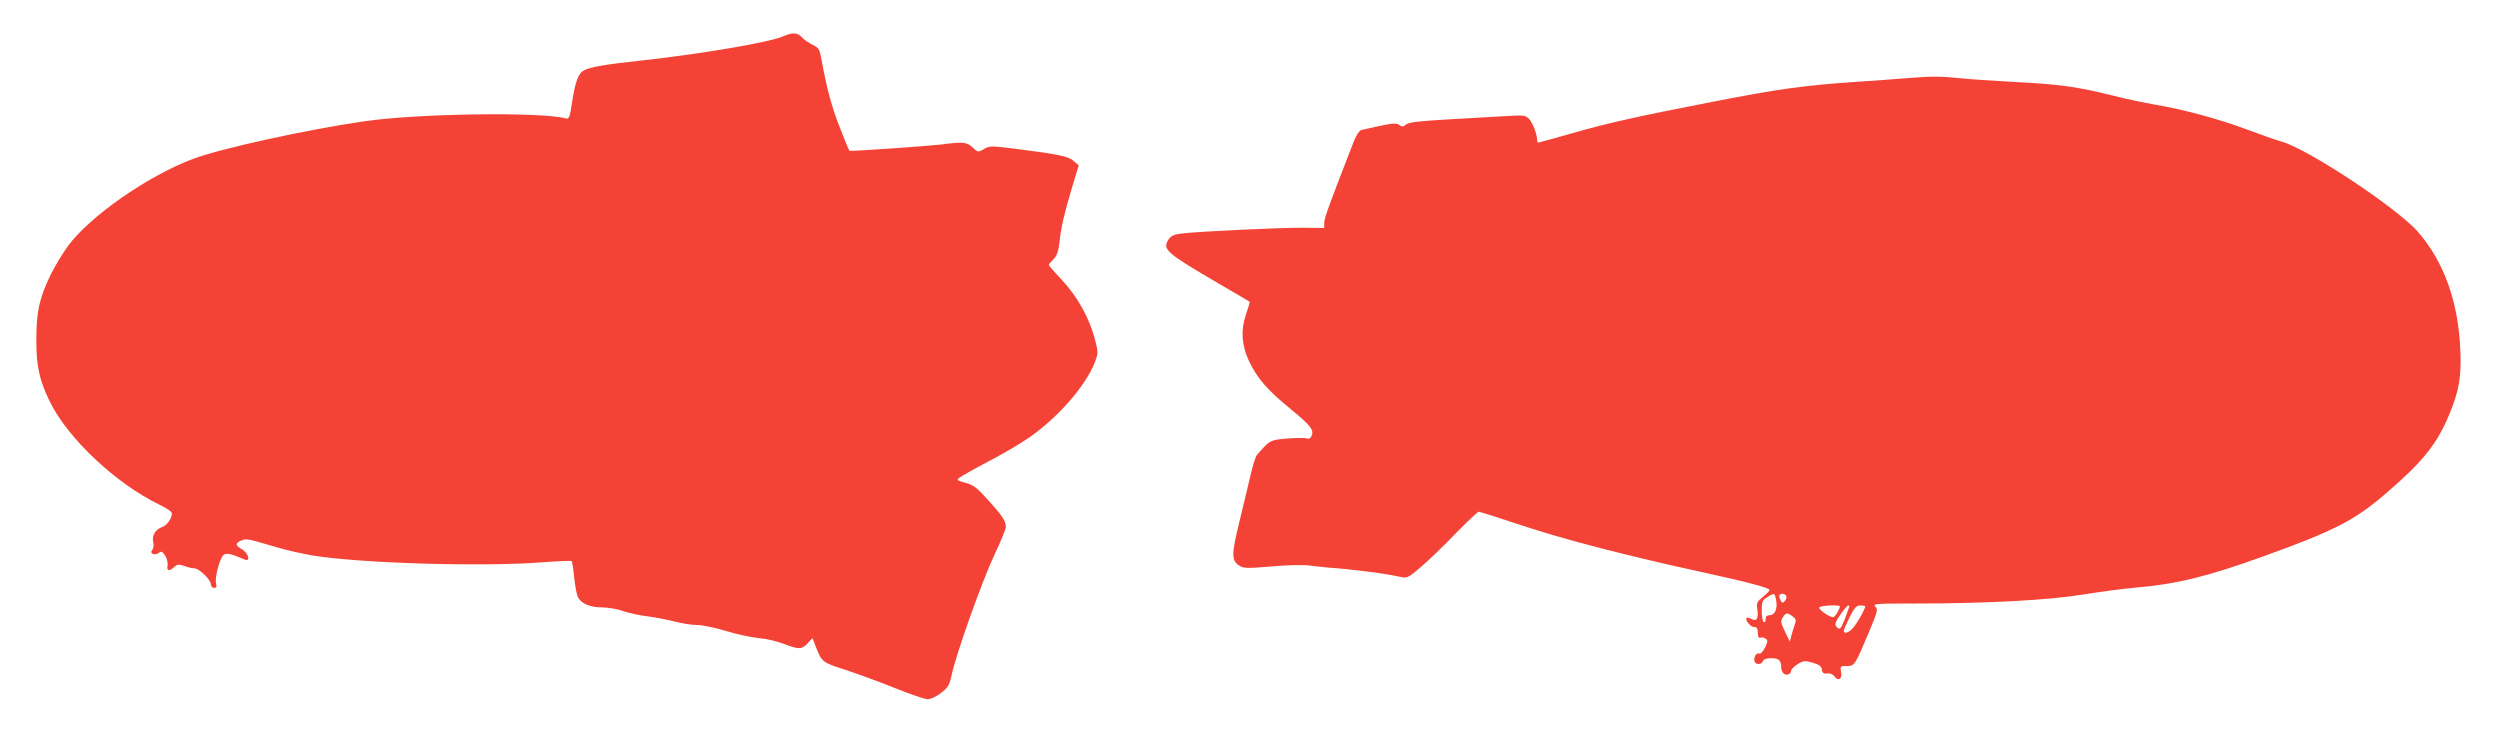 <?xml version="1.0" standalone="no"?>
<!DOCTYPE svg PUBLIC "-//W3C//DTD SVG 20010904//EN"
 "http://www.w3.org/TR/2001/REC-SVG-20010904/DTD/svg10.dtd">
<svg version="1.0" xmlns="http://www.w3.org/2000/svg"
 width="1280pt" height="378pt" viewBox="0 0 1280 378"
 preserveAspectRatio="xMidYMid meet">
<g transform="translate(0,378) scale(0.1,-0.1)"
fill="#f44336" stroke="none">
<path d="M4010 3594 c-72 -31 -411 -89 -727 -124 -187 -20 -261 -33 -295 -51
-27 -15 -43 -59 -59 -162 -12 -81 -15 -88 -34 -83 -124 34 -759 25 -1030 -15
-293 -42 -738 -140 -878 -193 -229 -86 -525 -292 -638 -444 -27 -37 -67 -103
-89 -147 -58 -120 -74 -190 -74 -330 -1 -138 15 -211 70 -323 92 -187 337
-418 562 -527 34 -16 62 -35 62 -42 0 -28 -25 -63 -51 -72 -34 -12 -53 -45
-44 -78 3 -14 1 -31 -6 -39 -15 -19 15 -31 35 -14 12 9 18 6 31 -14 10 -15 15
-37 13 -51 -6 -29 8 -32 34 -8 16 14 24 15 52 5 18 -7 41 -12 52 -12 24 0 84
-59 84 -83 0 -9 7 -17 16 -17 12 0 15 6 10 23 -7 28 18 125 37 144 14 14 36
10 110 -22 31 -13 20 32 -13 52 -36 21 -37 30 -6 45 27 12 34 10 186 -35 47
-14 128 -32 180 -41 244 -40 866 -59 1177 -35 79 6 147 9 150 6 3 -4 9 -42 13
-86 5 -44 13 -89 20 -100 16 -32 63 -51 123 -51 30 0 78 -8 108 -19 31 -10 84
-22 120 -26 35 -4 97 -16 138 -26 41 -11 95 -19 121 -19 26 0 91 -14 145 -30
54 -17 130 -33 169 -37 39 -3 97 -17 130 -30 76 -29 91 -29 121 3 l25 27 15
-39 c33 -85 33 -85 155 -124 63 -21 178 -63 255 -94 76 -31 151 -56 165 -56
15 0 45 14 68 32 35 27 43 40 53 86 21 105 158 489 218 616 34 71 61 138 61
148 0 30 -18 57 -91 138 -57 63 -76 78 -116 88 -46 13 -47 14 -28 28 11 8 76
45 145 81 69 36 158 88 199 116 151 101 300 270 347 393 17 45 17 50 1 113
-28 110 -89 220 -167 304 -38 41 -70 77 -70 80 0 4 11 17 24 30 17 17 25 40
30 83 9 84 23 142 63 278 l36 119 -26 23 c-28 24 -77 34 -289 61 -133 17 -141
17 -170 0 -31 -18 -31 -17 -58 8 -29 28 -51 30 -162 15 -59 -7 -450 -35 -468
-32 -3 0 -26 56 -52 124 -42 108 -64 191 -95 358 -7 38 -13 47 -43 61 -19 9
-44 26 -54 38 -22 25 -48 26 -96 5z"/>
<path d="M9765 3380 c-49 -4 -166 -13 -260 -19 -266 -18 -397 -36 -725 -100
-403 -78 -544 -110 -737 -165 -88 -25 -163 -46 -167 -46 -3 0 -6 6 -6 13 0 30
-23 90 -42 109 -18 18 -28 19 -111 14 -51 -3 -184 -11 -297 -17 -156 -9 -209
-15 -222 -27 -14 -12 -20 -12 -33 -2 -13 10 -31 10 -98 -4 -45 -10 -89 -20
-98 -22 -9 -3 -26 -28 -37 -57 -123 -315 -152 -394 -152 -417 l0 -27 -107 1
c-113 1 -543 -19 -626 -30 -36 -4 -52 -12 -64 -30 -33 -51 -15 -67 262 -229
83 -48 151 -88 153 -90 2 -1 -7 -31 -19 -66 -27 -80 -22 -154 15 -236 41 -87
94 -150 215 -248 108 -89 123 -110 102 -144 -5 -7 -14 -10 -20 -6 -7 4 -51 3
-99 0 -91 -8 -90 -8 -157 -85 -7 -8 -22 -58 -34 -110 -12 -52 -38 -161 -58
-242 -38 -158 -38 -188 2 -214 22 -14 40 -15 166 -4 80 7 165 9 197 4 31 -4
73 -8 92 -10 121 -8 298 -31 376 -49 28 -6 38 -1 100 53 38 32 118 109 177
171 60 61 113 111 118 111 6 0 103 -31 217 -69 210 -70 527 -153 907 -236 257
-56 365 -85 365 -96 0 -4 -15 -20 -34 -35 -30 -24 -33 -32 -29 -60 8 -49 -2
-68 -28 -54 -11 7 -23 9 -26 7 -10 -11 19 -47 37 -47 15 0 20 -7 20 -30 0 -19
4 -28 13 -25 6 3 19 1 27 -5 12 -8 12 -14 -3 -45 -12 -24 -23 -35 -32 -31 -15
5 -30 -27 -20 -44 9 -15 35 -12 41 5 4 10 20 15 44 15 38 0 50 -11 50 -49 0
-9 5 -22 11 -28 14 -14 39 -6 39 12 0 7 15 23 33 34 31 19 38 19 78 8 33 -10
45 -18 47 -36 3 -17 9 -22 27 -19 15 2 30 -4 38 -16 20 -27 41 -11 33 25 -5
27 -4 29 29 29 40 0 42 2 115 176 43 103 46 114 32 128 -15 15 2 16 198 16
377 0 687 17 865 46 88 14 207 30 265 35 213 18 369 56 660 161 363 131 466
184 625 321 188 161 262 253 324 402 51 122 64 194 58 330 -10 251 -84 455
-218 609 -110 124 -562 423 -697 461 -26 7 -108 36 -183 64 -146 54 -317 100
-469 126 -52 9 -147 29 -210 45 -178 45 -278 59 -500 70 -113 6 -243 15 -290
20 -99 10 -142 10 -265 0z m-671 -2675 c8 -42 -7 -75 -34 -75 -14 0 -20 -7
-20 -21 0 -11 -4 -17 -10 -14 -5 3 -10 30 -10 58 0 46 3 54 28 69 37 24 39 23
46 -17z m51 25 c4 -6 1 -18 -6 -26 -10 -12 -14 -12 -20 -2 -5 7 -9 19 -9 26 0
15 26 16 35 2z m275 -55 c0 -14 -25 -55 -34 -55 -20 0 -77 40 -71 50 6 10 105
15 105 5z m48 -3 c-1 -4 -12 -31 -22 -60 -21 -55 -27 -60 -45 -39 -8 10 -3 25
22 60 17 26 36 47 40 47 5 0 7 -4 5 -8z m82 3 c0 -14 -45 -92 -64 -112 -22
-24 -46 -30 -46 -13 0 6 14 37 30 70 25 49 35 60 55 60 14 0 25 -2 25 -5z
m-373 -50 c18 -12 20 -20 14 -38 -5 -12 -13 -38 -18 -57 l-9 -35 -25 51 c-22
46 -23 54 -11 73 17 25 21 26 49 6z"/>
</g>
</svg>
